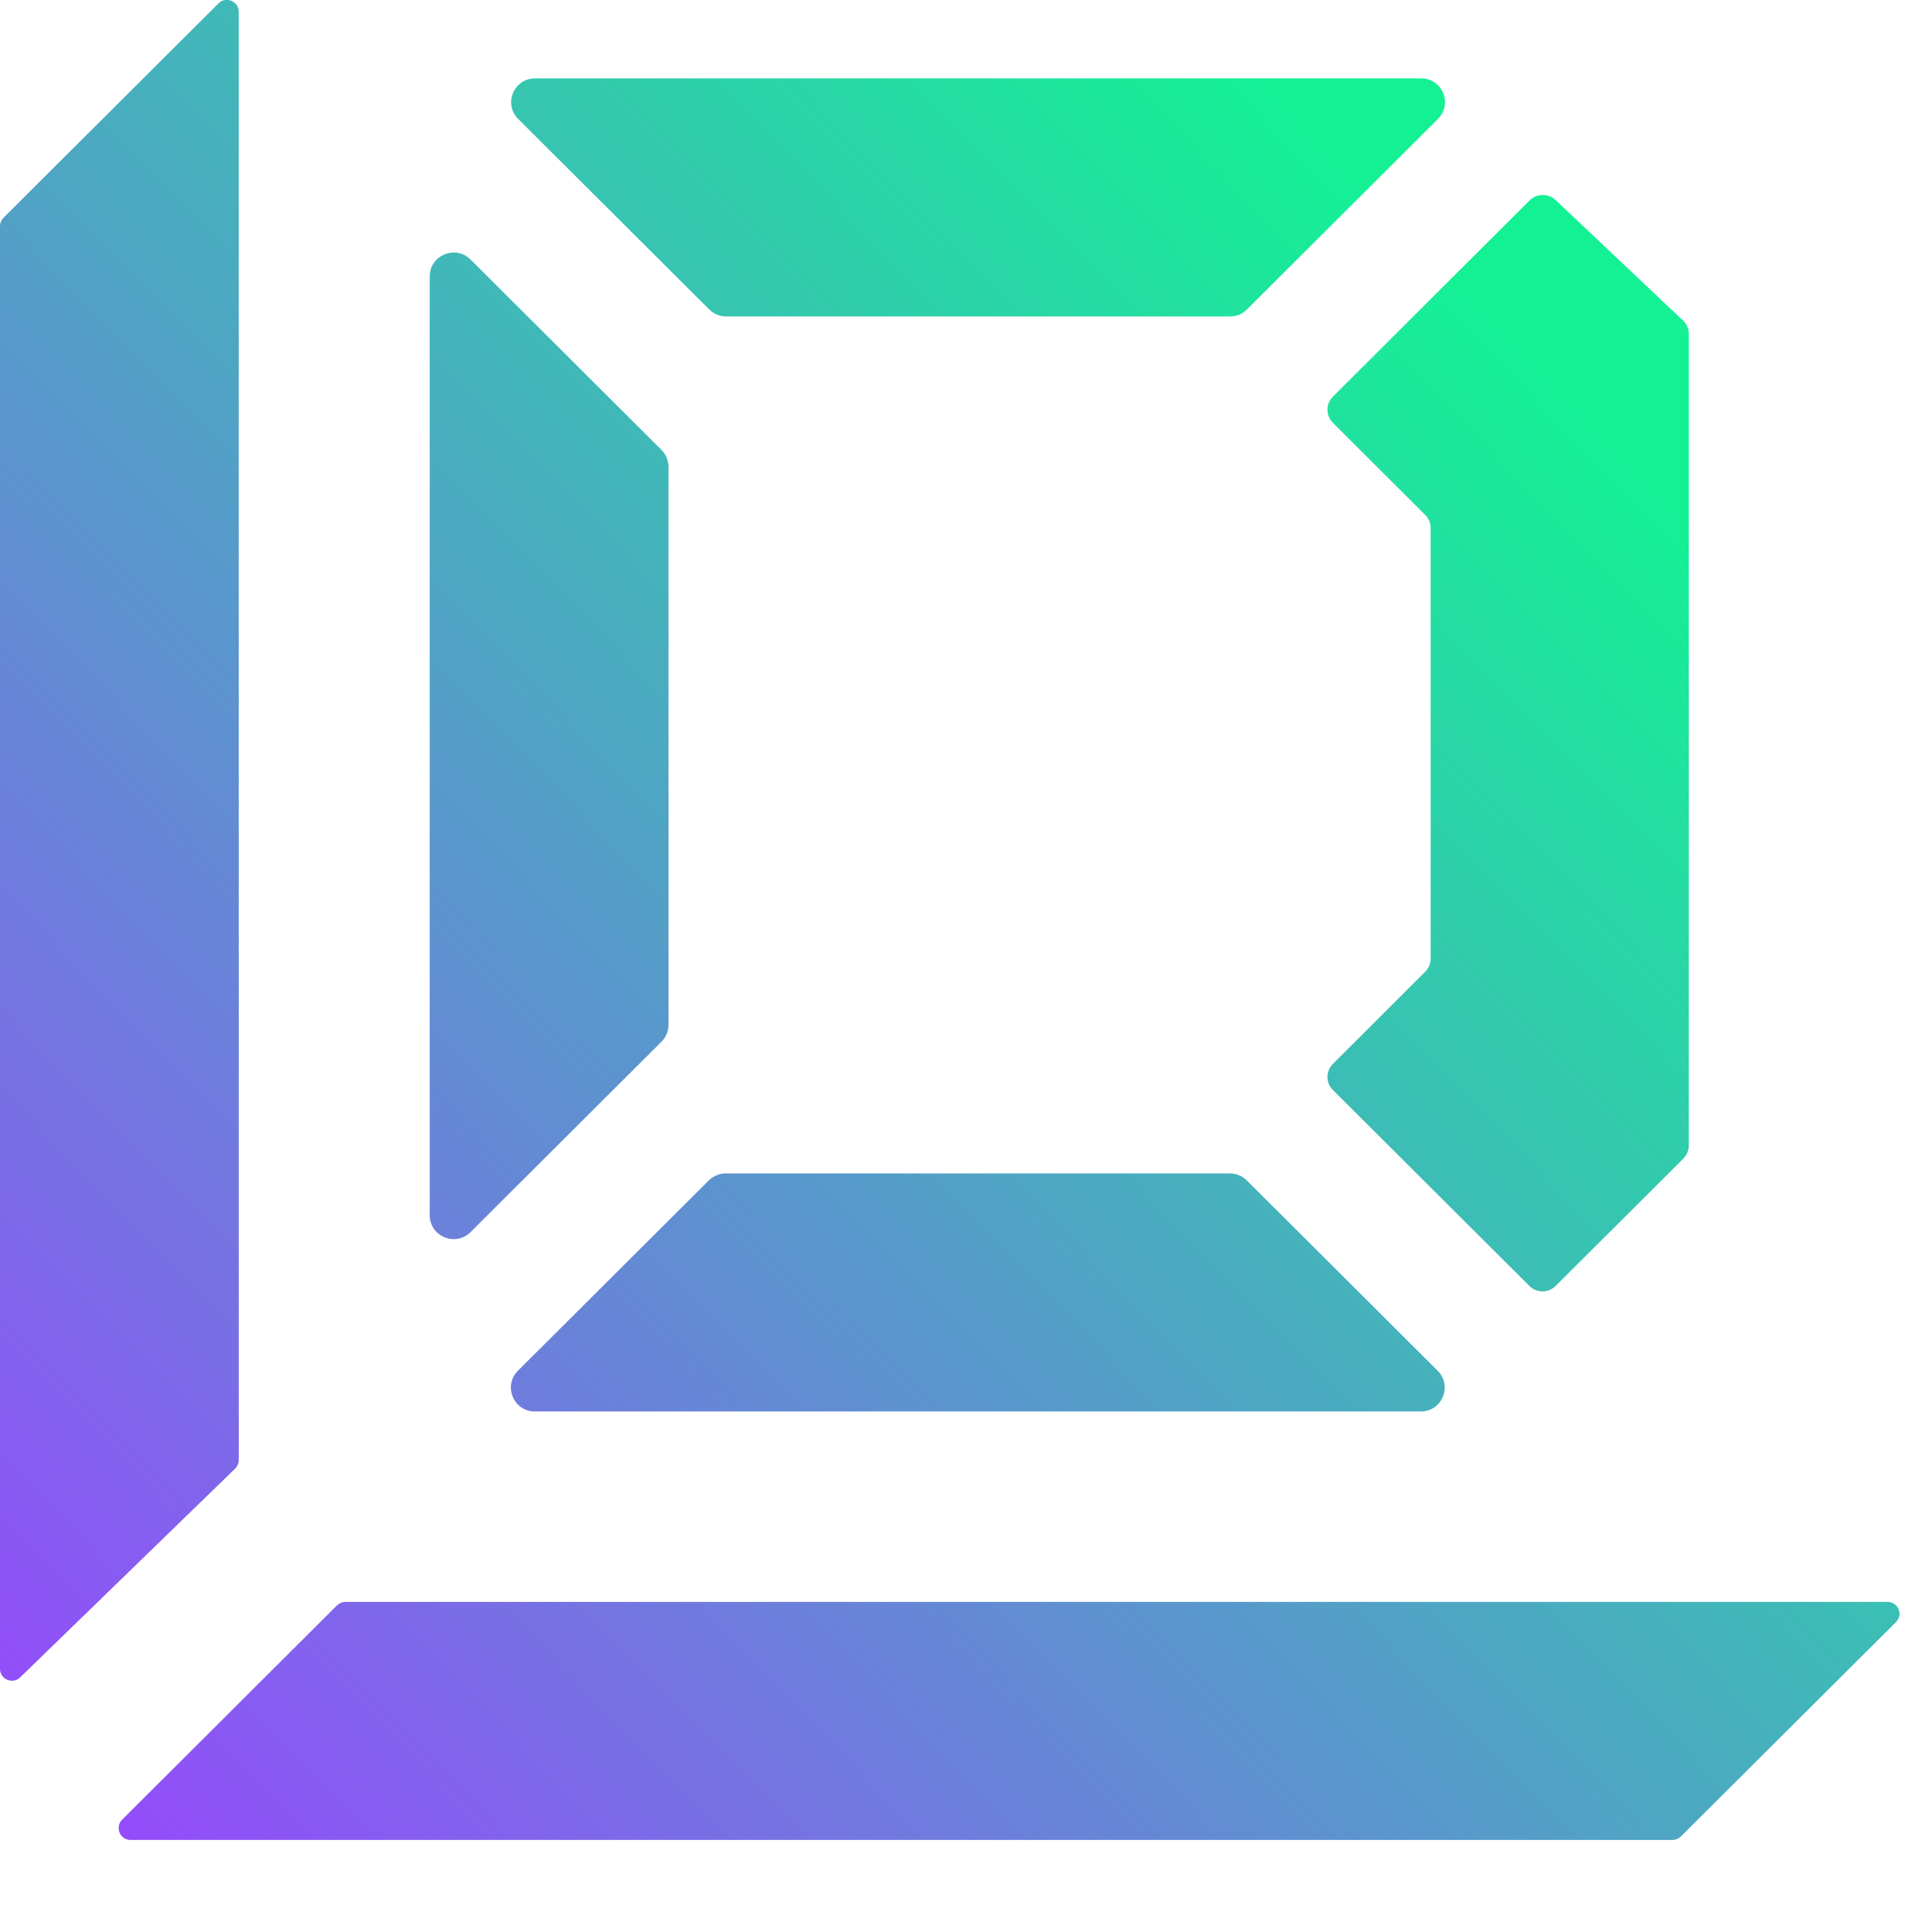 <svg width='14' height='14' viewBox='0 0 14 14' fill='none' xmlns='http://www.w3.org/2000/svg'><path d='M3.41 1.881C3.301 1.772 3.114 1.849 3.114 2.003C3.114 4.025 3.114 6.784 3.114 8.806C3.114 8.96 3.301 9.037 3.41 8.928L4.794 7.548C4.826 7.516 4.844 7.472 4.844 7.426V3.383C4.844 3.337 4.826 3.293 4.794 3.261L3.41 1.881Z' fill='url(#paint0_linear_84_536)'/><path d='M3.753 9.933C3.644 10.042 3.721 10.228 3.876 10.228C5.904 10.228 8.268 10.228 10.296 10.228C10.45 10.228 10.527 10.042 10.418 9.933L9.034 8.553C9.002 8.521 8.958 8.503 8.912 8.503H5.26C5.214 8.503 5.17 8.521 5.137 8.553L3.753 9.933Z' fill='url(#paint1_linear_84_536)'/><path d='M10.42 0.862C10.529 0.754 10.452 0.568 10.298 0.568C8.27 0.568 5.906 0.568 3.877 0.568C3.723 0.568 3.646 0.754 3.755 0.862L5.139 2.242C5.172 2.275 5.216 2.293 5.261 2.293H8.914C8.96 2.293 9.004 2.275 9.036 2.242L10.42 0.862Z' fill='url(#paint2_linear_84_536)'/><path d='M0 12.093C0 12.17 0.093 12.208 0.147 12.154L1.705 10.641C1.721 10.625 1.73 10.603 1.73 10.581V0.085C1.73 0.009 1.637 -0.03 1.583 0.025L0.025 1.578C0.009 1.594 0 1.616 0 1.638V12.093Z' fill='url(#paint3_linear_84_536)'/><path d='M13.678 11.608C13.755 11.608 13.793 11.7 13.739 11.754L12.181 13.307C12.165 13.323 12.143 13.333 12.12 13.333H0.946C0.869 13.333 0.831 13.24 0.885 13.186L2.442 11.633C2.459 11.617 2.481 11.608 2.503 11.608H13.678Z' fill='url(#paint4_linear_84_536)'/><path d='M9.659 2.874L11.084 1.452C11.136 1.401 11.22 1.4 11.273 1.45L12.196 2.323C12.223 2.348 12.238 2.384 12.238 2.421V8.3C12.238 8.336 12.223 8.37 12.198 8.396L11.273 9.318C11.22 9.371 11.134 9.371 11.082 9.318L9.659 7.899C9.606 7.847 9.606 7.761 9.659 7.709L10.327 7.042C10.353 7.017 10.367 6.982 10.367 6.947V3.826C10.367 3.79 10.353 3.756 10.327 3.731L9.659 3.064C9.606 3.012 9.606 2.926 9.659 2.874Z' fill='url(#paint5_linear_84_536)'/><defs><linearGradient id='paint0_linear_84_536' x1='0' y1='13.332' x2='11.091' y2='2.558' gradientUnits='userSpaceOnUse'><stop stop-color='#9945FF'/><stop offset='1' stop-color='#14F195'/></linearGradient><linearGradient id='paint1_linear_84_536' x1='-0' y1='13.333' x2='11.09' y2='2.559' gradientUnits='userSpaceOnUse'><stop stop-color='#9945FF'/><stop offset='1' stop-color='#14F195'/></linearGradient><linearGradient id='paint2_linear_84_536' x1='-0' y1='13.333' x2='11.09' y2='2.559' gradientUnits='userSpaceOnUse'><stop stop-color='#9945FF'/><stop offset='1' stop-color='#14F195'/></linearGradient><linearGradient id='paint3_linear_84_536' x1='2.29774e-07' y1='13.332' x2='11.091' y2='2.559' gradientUnits='userSpaceOnUse'><stop stop-color='#9945FF'/><stop offset='1' stop-color='#14F195'/></linearGradient><linearGradient id='paint4_linear_84_536' x1='-4.62888e-05' y1='13.333' x2='11.091' y2='2.559' gradientUnits='userSpaceOnUse'><stop stop-color='#9945FF'/><stop offset='1' stop-color='#14F195'/></linearGradient><linearGradient id='paint5_linear_84_536' x1='-0' y1='13.332' x2='11.09' y2='2.558' gradientUnits='userSpaceOnUse'><stop stop-color='#9945FF'/><stop offset='1' stop-color='#14F195'/></linearGradient></defs></svg>